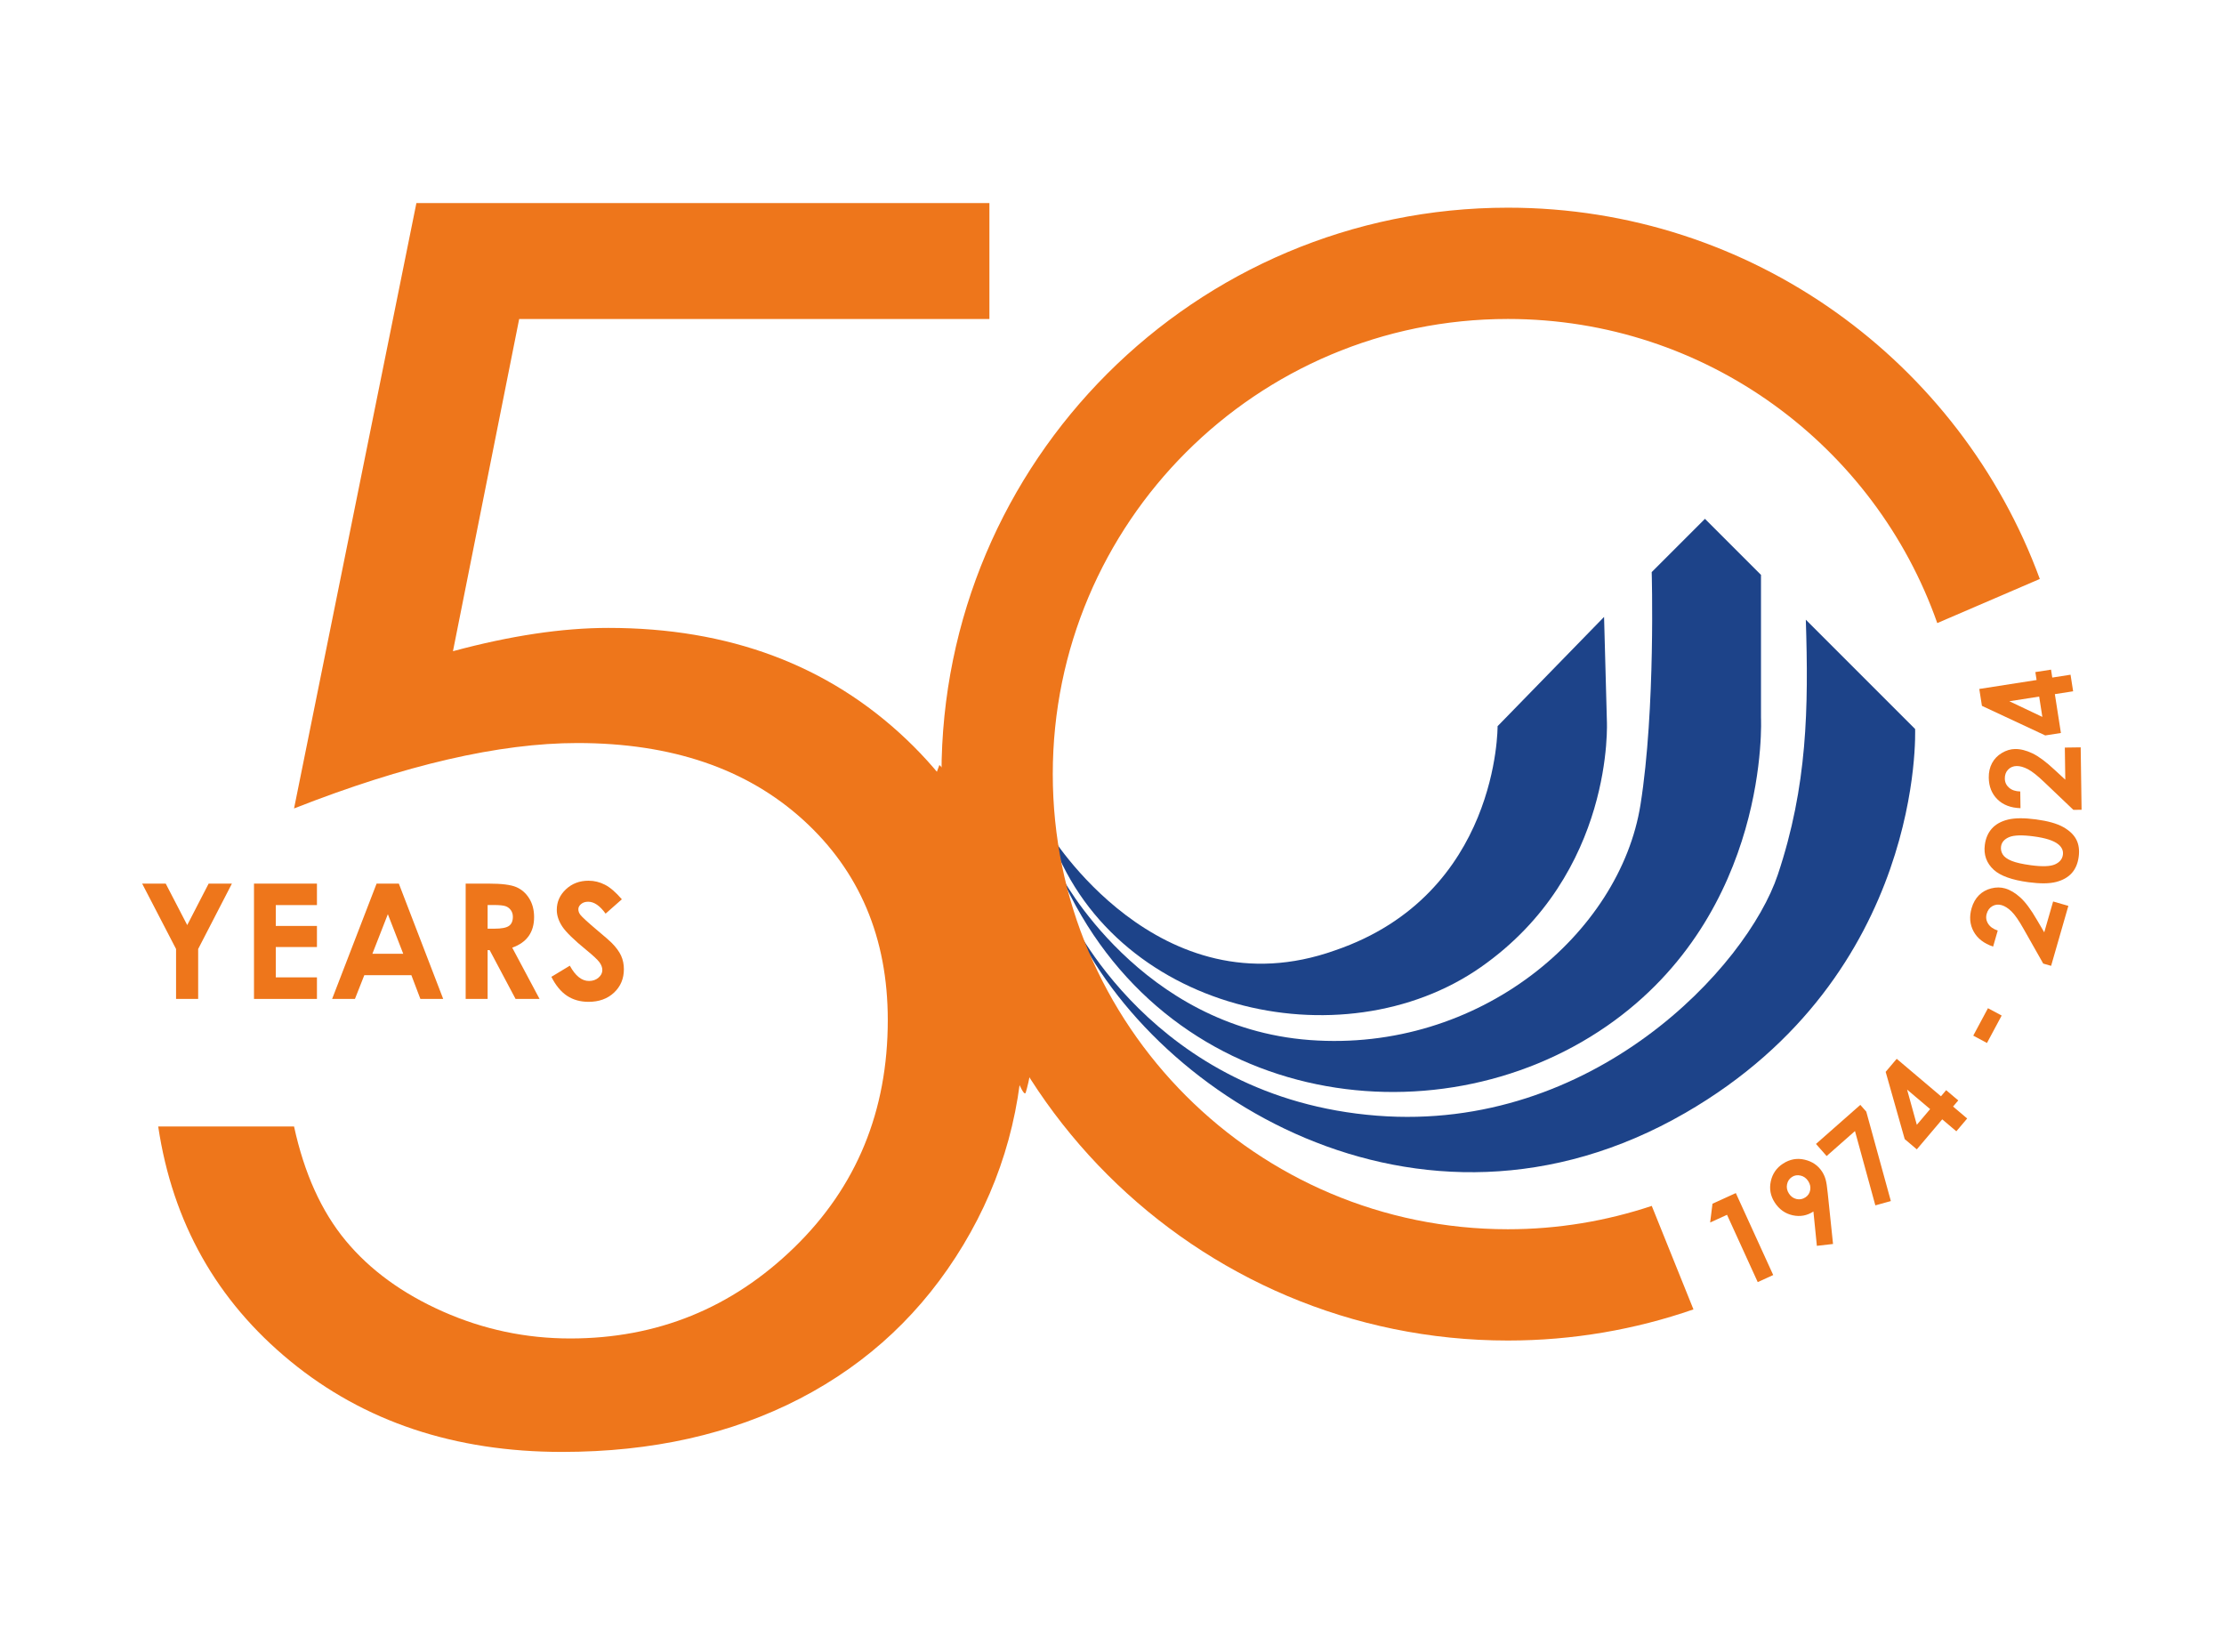 <?xml version="1.0" encoding="UTF-8"?>
<svg id="Livello_1" data-name="Livello 1" xmlns="http://www.w3.org/2000/svg" xmlns:xlink="http://www.w3.org/1999/xlink" version="1.1" viewBox="0 0 373.481 277.486">
  <defs>
    <filter id="drop-shadow-1" filterUnits="userSpaceOnUse">
      <feOffset dx="2.835" dy="2.835"/>
      <feGaussianBlur result="blur" stdDeviation="2.835"/>
      <feFlood flood-color="#582e14" flood-opacity=".6"/>
      <feComposite in2="blur" operator="in"/>
      <feComposite in="SourceGraphic"/>
    </filter>
    <filter id="drop-shadow-2" filterUnits="userSpaceOnUse">
      <feOffset dx="0" dy="2.835"/>
      <feGaussianBlur result="blur-2" stdDeviation="2.835"/>
      <feFlood flood-color="#583514" flood-opacity=".63"/>
      <feComposite in2="blur-2" operator="in"/>
      <feComposite in="SourceGraphic"/>
    </filter>
  </defs>
  <path d="M176.201,139.832s18.33,30.351,47.999,19.764c27.551-9.411,27.293-37.646,27.293-37.646l17.882-18.352.471,17.411s1.39,25.646-21.176,41.41c-23.257,16.247-62.351,7.529-72.468-22.588Z" style="fill: #1d4389; fill-rule: evenodd; stroke-width: 0px;"/>
  <path d="M277.375,96.069l8.941-8.941,9.411,9.411v23.999s1.625,32.704-25.882,51.763c-29.123,20.178-74.608,13.411-91.762-25.411,0,0,13.389,25.646,41.881,27.764,28.492,2.118,52.085-17.862,55.528-39.528,2.558-16.1,1.882-39.058,1.882-39.058Z" style="fill: #1d4389; fill-rule: evenodd; stroke-width: 0px;"/>
  <path d="M303.256,104.069l18.352,18.352s1.681,41.218-38.587,64.468c-44.87,25.908-90.843-3.53-103.526-33.411,0,0,13.926,30.934,51.763,33.881,36.256,2.824,62.094-24.941,67.292-40.469,4.988-14.901,5.176-27.999,4.706-42.822Z" style="fill: #1d4389; fill-rule: evenodd; stroke-width: 0px;"/>
  <path d="M287.581,202.143l-.393,3.152,2.835-1.293,5.156,11.303,2.601-1.187-6.279-13.764-3.92,1.788ZM306.571,198.041c-.137-.47-.333-.9-.586-1.291-.671-1.034-1.645-1.702-2.924-2.003-1.278-.301-2.49-.081-3.634.662-1.093.709-1.777,1.698-2.053,2.967-.276,1.269-.054,2.458.665,3.567.742,1.143,1.74,1.855,2.994,2.136,1.254.28,2.42.071,3.498-.628l.579,5.764,2.714-.312-.886-8.509c-.107-1.098-.23-1.881-.367-2.352ZM303.99,199.855c-.093.525-.363.933-.812,1.224-.472.306-.97.397-1.496.273-.526-.124-.946-.429-1.263-.917-.32-.494-.426-1.009-.318-1.548.108-.539.386-.954.835-1.245.426-.276.906-.351,1.441-.226.535.126.963.435,1.283.929.313.482.423.985.33,1.51ZM312.408,185.545l-7.447,6.56,1.788,2.03,4.761-4.195,3.42,12.478,2.605-.722-4.128-15.017-.999-1.134ZM328.855,184.794l-2.033-1.721-.871,1.028-7.433-6.294-1.855,2.19,3.199,11.293,2.033,1.721,4.267-5.039,2.37,2.007,1.821-2.15-2.37-2.007.871-1.028ZM321.897,188.889l-1.636-5.914,3.869,3.277-2.233,2.637ZM331.374,173.914l2.302,1.234,2.468-4.605-2.302-1.234-2.468,4.605ZM343.295,156.566l-1.25-2.126c-.982-1.696-1.899-2.932-2.753-3.71-.853-.777-1.712-1.29-2.575-1.539-.725-.209-1.496-.211-2.314-.008-.818.204-1.511.589-2.078,1.157-.566.568-.977,1.294-1.231,2.177-.411,1.43-.299,2.73.338,3.902.637,1.172,1.729,2.019,3.276,2.543l.777-2.698c-.75-.244-1.289-.628-1.617-1.15-.328-.523-.406-1.08-.235-1.673.169-.586.489-1.013.962-1.28.473-.267.989-.32,1.549-.159.54.156,1.093.509,1.658,1.061.566.552,1.242,1.529,2.03,2.933l3.292,5.817,1.324.381,2.898-10.071-2.56-.737-1.491,5.181ZM346.468,138.88c-1.049-.586-2.569-1.012-4.561-1.278-1.971-.263-3.537-.253-4.699.031-1.162.284-2.064.786-2.707,1.506-.643.72-1.037,1.627-1.183,2.721-.225,1.686.279,3.091,1.512,4.217,1.123,1.015,3.061,1.706,5.814,2.074,1.971.263,3.519.249,4.644-.044,1.125-.292,2.001-.788,2.626-1.486.626-.698,1.014-1.611,1.165-2.739.151-1.128.015-2.097-.406-2.907-.421-.81-1.156-1.509-2.205-2.095ZM346.426,143.543c-.096.719-.536,1.255-1.32,1.61-.784.354-2.124.405-4.02.152-1.454-.194-2.545-.44-3.273-.737-.728-.297-1.222-.653-1.481-1.068-.259-.414-.357-.862-.293-1.344.094-.705.545-1.23,1.352-1.574.807-.344,2.196-.385,4.167-.122,1.944.26,3.297.693,4.06,1.298.632.499.902,1.094.809,1.785ZM346.828,130.931l-1.814-1.672c-1.432-1.338-2.669-2.255-3.711-2.751-1.043-.496-2.013-.738-2.911-.725-.754.011-1.493.232-2.217.664-.724.432-1.274,1.002-1.652,1.711-.377.708-.559,1.522-.546,2.441.021,1.488.507,2.7,1.456,3.636.949.936,2.24,1.43,3.873,1.482l-.04-2.807c-.789-.016-1.416-.227-1.881-.631-.465-.405-.702-.915-.711-1.533-.009-.61.174-1.112.549-1.504.375-.393.854-.593,1.436-.602.562-.008,1.194.17,1.895.533.701.364,1.633,1.103,2.793,2.218l4.839,4.61,1.378-.02-.15-10.479-2.663.038.077,5.391ZM332.829,118.532l10.633,4.97,2.632-.411-1.018-6.523,3.069-.479-.435-2.784-3.069.479-.208-1.331-2.632.411.208,1.331-9.623,1.502.443,2.836ZM342.443,116.978l.533,3.414-5.543-2.632,5.009-.782Z" style="fill: #ee761b; stroke-width: 0px;"/>
  <path d="M277.383,202.508c-7.596,2.53-15.712,3.92-24.157,3.92-42.212,0-76.431-34.219-76.431-76.431,0-42.212,34.219-76.431,76.431-76.431,33.319,0,61.642,21.328,72.104,51.07l17.22-7.41c-13.354-36.387-48.307-62.349-89.324-62.349-52.534,0-95.12,42.587-95.12,95.12s42.587,95.12,95.12,95.12c10.915,0,21.397-1.844,31.16-5.228l-7.003-17.382Z" style="fill: #ee761b; stroke-width: 0px;"/>
  <g>
    <path d="M29.566,159.364v8.386h3.712v-8.386l5.667-10.979h-3.908l-3.596,6.966-3.612-6.966h-3.957l5.694,10.979Z" style="fill: #ee761b; stroke-width: 0px;"/>
    <path d="M42.654,167.75h10.571v-3.62h-6.911v-5.095h6.911v-3.541h-6.911v-3.502h6.911v-3.607h-10.571v19.364Z" style="fill: #ee761b; stroke-width: 0px;"/>
    <path d="M55.774,167.75h3.831l1.575-3.989h7.901l1.515,3.989h3.831l-7.448-19.364h-3.738l-7.467,19.364ZM67.716,160.167h-5.181l2.598-6.648,2.583,6.648Z" style="fill: #ee761b; stroke-width: 0px;"/>
    <path d="M78.202,167.75h3.686v-8.201h.337l4.354,8.201h4.029l-4.587-8.609c1.228-.439,2.148-1.086,2.757-1.942.61-.856.915-1.92.915-3.192,0-1.211-.276-2.26-.829-3.146s-1.282-1.521-2.189-1.902-2.43-.573-4.569-.573h-3.905v19.364ZM81.888,151.979h1.011c.98,0,1.654.068,2.021.205.367.136.661.361.879.674.219.313.328.68.328,1.103,0,.713-.221,1.224-.663,1.532-.442.308-1.249.462-2.421.462h-1.155v-3.976Z" style="fill: #ee761b; stroke-width: 0px;"/>
    <path d="M101.587,148.57c-.874-.448-1.795-.671-2.761-.671-1.503,0-2.766.48-3.789,1.441-1.024.961-1.535,2.113-1.535,3.456,0,.93.307,1.863.923,2.797s1.978,2.262,4.088,3.982c1.108.904,1.824,1.575,2.149,2.014.325.439.488.878.488,1.317,0,.483-.215.908-.646,1.277-.431.369-.963.553-1.595.553-1.213,0-2.285-.856-3.217-2.567l-3.098,1.869c.729,1.448,1.605,2.51,2.629,3.186s2.225,1.014,3.604,1.014c1.766,0,3.198-.518,4.296-1.553,1.098-1.035,1.647-2.347,1.647-3.936,0-.816-.156-1.569-.468-2.258-.312-.689-.842-1.411-1.589-2.166-.299-.307-1.152-1.049-2.558-2.225-1.503-1.272-2.404-2.102-2.703-2.488-.22-.29-.33-.597-.33-.922,0-.324.154-.616.462-.875s.703-.388,1.187-.388c.993,0,1.969.667,2.928,2.001l2.73-2.409c-1.019-1.185-1.966-2.001-2.84-2.448Z" style="fill: #ee761b; stroke-width: 0px;"/>
  </g>
  <path d="M154.921,125.634s11,10.653,14.5,24.826,1,26.924,0,30.174-16.75-49-16.75-49l2.25-6Z" style="fill: #ee761b; filter: url(#drop-shadow-1); stroke-width: 0px;"/>
  <path d="M69.926,31.269l-20.546,101.661c18.631-7.323,34.494-10.987,47.587-10.987,15.81,0,28.451,4.307,37.919,12.916,9.466,8.609,14.201,19.813,14.201,33.607,0,15.278-5.238,28.01-15.711,38.193-10.476,10.185-23.015,15.276-37.617,15.276-7.454,0-14.578-1.506-21.377-4.52-6.798-3.012-12.237-6.975-16.316-11.891-4.079-4.913-6.975-11.31-8.687-19.192h-22.812c2.417,16.132,9.82,29.275,22.207,39.427s27.594,15.228,45.623,15.228c15.107,0,28.425-2.99,39.958-8.97,11.531-5.98,20.671-14.579,27.419-25.798,6.746-11.217,10.122-23.549,10.122-36.993,0-19.47-6.565-35.439-19.694-47.91-13.129-12.469-29.806-18.705-50.028-18.705-7.747,0-16.45,1.304-26.107,3.911l11.12-55.785h78.968v-19.47h-96.232Z" style="fill: #ee761b; filter: url(#drop-shadow-2); stroke-width: 0px;"/>
</svg>